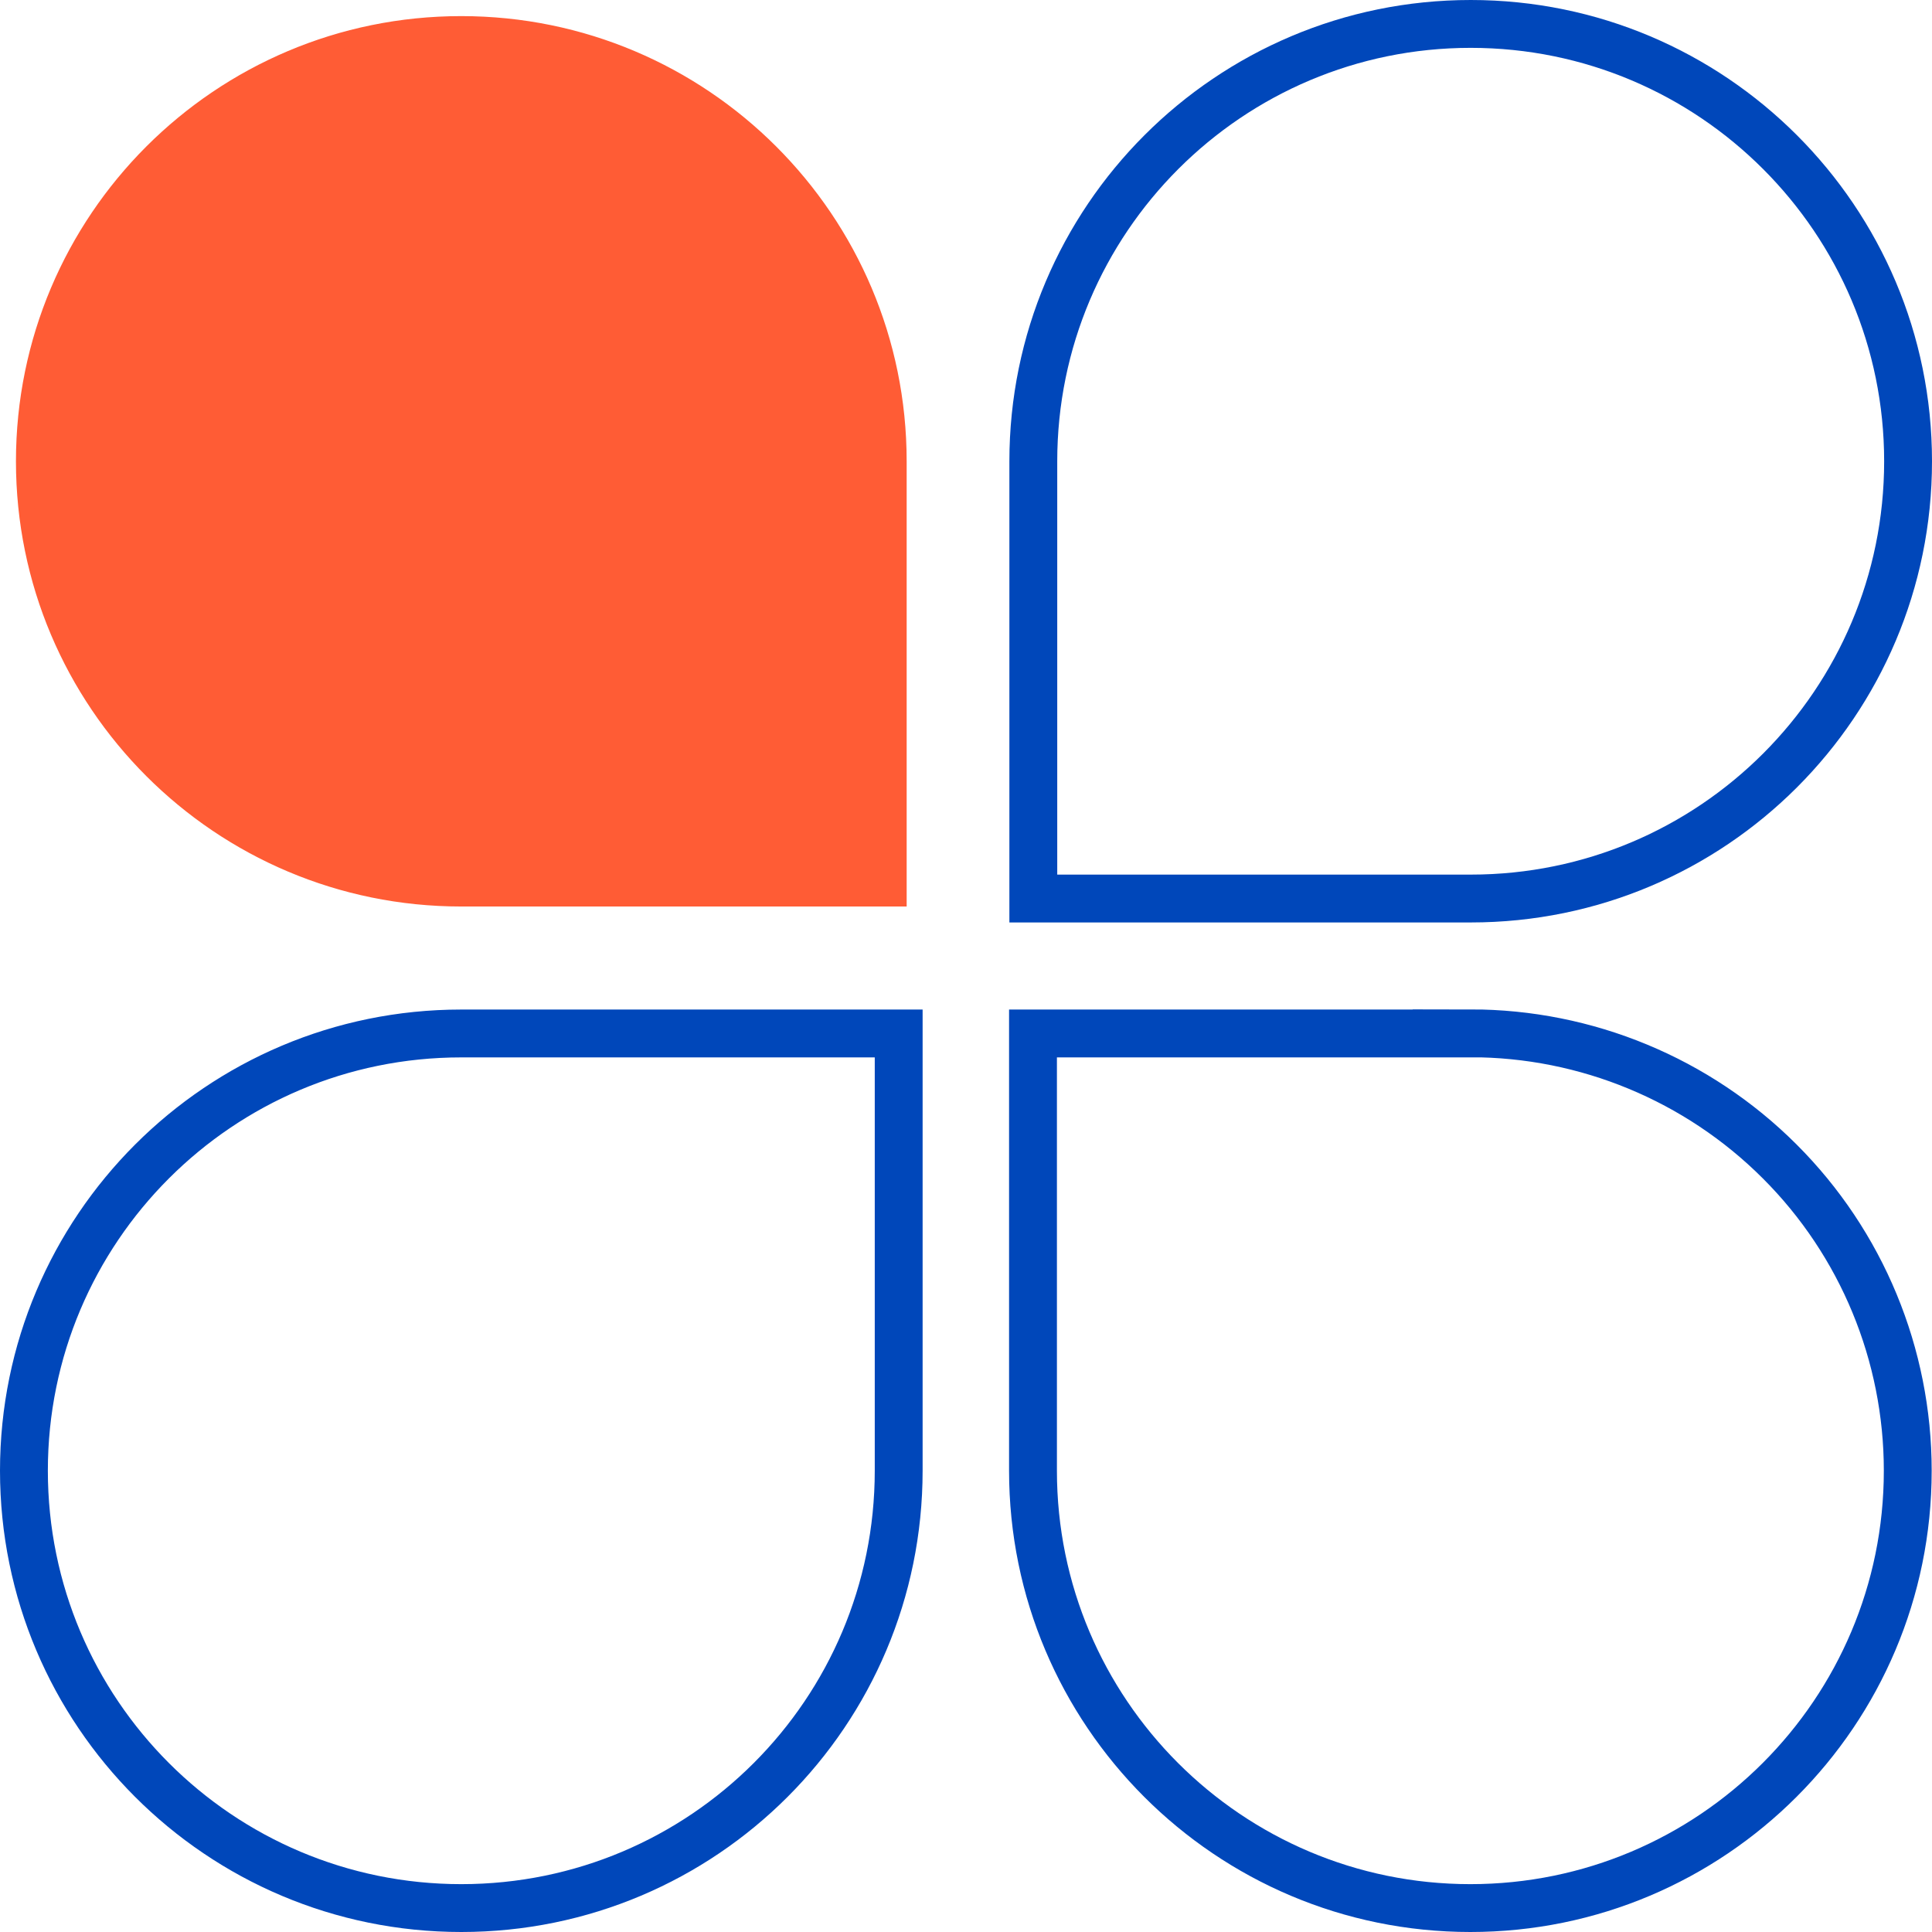 <?xml version="1.0" encoding="UTF-8"?>
<svg id="uuid-bbb5c925-a223-4ce4-b43c-e919c5283725" data-name="图层 2" xmlns="http://www.w3.org/2000/svg" viewBox="0 0 121.12 121.12">
  <g id="uuid-1a599bcb-f36f-4036-aa79-8e482e09741f" data-name="图层 1">
    <g>
      <path d="M119.62,28.92c0-15.14-12.28-27.42-27.42-27.42s-27.42,12.28-27.42,27.42v27.41h27.43c15.14,0,27.41-12.27,27.41-27.41h0ZM1.5,92.2c0,15.14,12.27,27.42,27.42,27.42s27.42-12.27,27.42-27.42v-27.41H28.91c-15.14,0-27.41,12.27-27.41,27.41h0Zm90.69-27.41h-27.43v27.41c0,15.14,12.28,27.42,27.42,27.42s27.42-12.28,27.42-27.42c0-7.27-2.88-14.25-8.03-19.39-5.14-5.14-12.12-8.03-19.39-8.03h0Z" style="fill: none; stroke: #0047ba; stroke-miterlimit: 10; stroke-width: 3px;"/>
      <path d="M28.91,1.51c-15.14,0-27.41,12.27-27.41,27.41s12.27,27.41,27.41,27.41h27.43V28.92c0-15.14-12.28-27.41-27.42-27.41h0Z" style="fill: #ff5c35; stroke: #ff5c35; stroke-miterlimit: 10;"/>
    </g>
  </g>
</svg>
